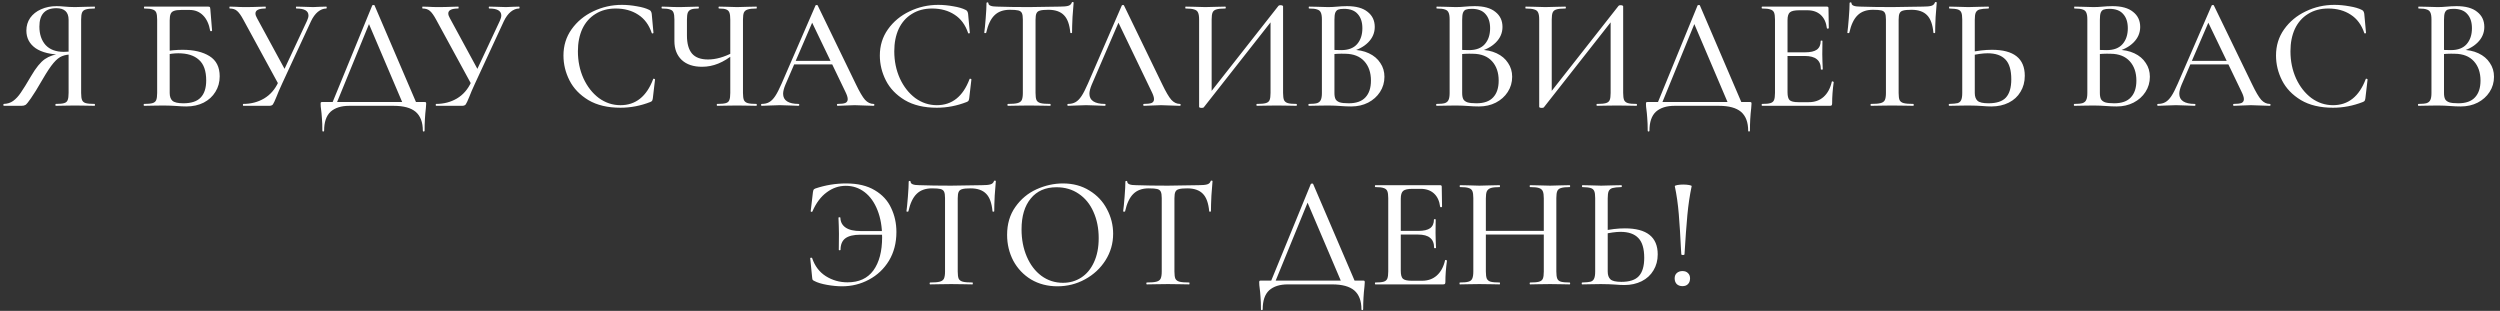 <?xml version="1.0" encoding="UTF-8"?> <svg xmlns="http://www.w3.org/2000/svg" width="378" height="47" viewBox="0 0 378 47" fill="none"><rect x="0" y="0" width="378" height="47" fill="#333333" stroke="none"/><path d="M14.308 15.712C14.34 15.712 14.356 15.76 14.356 15.856C14.356 15.952 14.34 16 14.308 16C13.78 16 13.364 15.992 13.06 15.976L11.332 15.952L9.652 15.976C9.364 15.992 8.956 16 8.428 16C8.396 16 8.38 15.952 8.38 15.856C8.38 15.76 8.396 15.712 8.428 15.712C9.02 15.712 9.444 15.672 9.7 15.592C9.972 15.512 10.148 15.36 10.228 15.136C10.324 14.912 10.372 14.552 10.372 14.056V8.104L10.972 8.224C10.348 8.224 9.82 8.312 9.388 8.488C8.972 8.648 8.54 8.992 8.092 9.52C7.644 10.048 7.1 10.864 6.46 11.968C5.676 13.328 5.084 14.288 4.684 14.848C4.3 15.408 4.028 15.744 3.868 15.856C3.708 15.952 3.508 16 3.268 16H0.58C0.532 16 0.508 15.952 0.508 15.856C0.508 15.76 0.532 15.712 0.58 15.712C1.124 15.696 1.596 15.544 1.996 15.256C2.412 14.952 2.796 14.536 3.148 14.008C3.516 13.48 4.036 12.64 4.708 11.488C5.428 10.256 6.116 9.408 6.772 8.944C7.444 8.48 8.276 8.2 9.268 8.104L9.436 8.272C7.676 8.256 6.324 7.928 5.38 7.288C4.452 6.632 3.988 5.744 3.988 4.624C3.988 3.904 4.18 3.264 4.564 2.704C4.964 2.144 5.508 1.712 6.196 1.408C6.9 1.088 7.692 0.928 8.572 0.928C8.924 0.928 9.34 0.952 9.82 1C10.012 1.016 10.236 1.032 10.492 1.048C10.748 1.064 11.028 1.072 11.332 1.072C11.78 1.072 12.356 1.056 13.06 1.024L14.308 1C14.34 1 14.356 1.048 14.356 1.144C14.356 1.24 14.34 1.288 14.308 1.288C13.7 1.288 13.252 1.336 12.964 1.432C12.692 1.512 12.508 1.664 12.412 1.888C12.316 2.112 12.268 2.464 12.268 2.944V14.056C12.268 14.552 12.316 14.912 12.412 15.136C12.508 15.36 12.692 15.512 12.964 15.592C13.252 15.672 13.7 15.712 14.308 15.712ZM5.956 4.024C5.956 5.176 6.268 6.104 6.892 6.808C7.532 7.496 8.452 7.84 9.652 7.84C10.228 7.84 10.684 7.792 11.02 7.696L10.372 7.912V2.992C10.372 1.824 9.756 1.24 8.524 1.24C6.812 1.24 5.956 2.168 5.956 4.024ZM28.178 16.096C27.746 16.096 27.242 16.072 26.666 16.024C26.426 16.008 26.138 15.992 25.802 15.976C25.466 15.96 25.098 15.952 24.698 15.952L23.018 15.976C22.714 15.992 22.306 16 21.794 16C21.746 16 21.722 15.952 21.722 15.856C21.722 15.76 21.746 15.712 21.794 15.712C22.37 15.712 22.794 15.672 23.066 15.592C23.338 15.512 23.522 15.36 23.618 15.136C23.714 14.896 23.762 14.536 23.762 14.056V2.944C23.762 2.464 23.714 2.112 23.618 1.888C23.522 1.664 23.338 1.512 23.066 1.432C22.81 1.336 22.394 1.288 21.818 1.288C21.786 1.288 21.77 1.24 21.77 1.144C21.77 1.048 21.786 1 21.818 1H31.466C31.61 1 31.698 1.024 31.73 1.072C31.762 1.12 31.786 1.224 31.802 1.384L32.066 4.624C32.066 4.672 32.018 4.704 31.922 4.72C31.842 4.72 31.794 4.696 31.778 4.648C31.602 3.64 31.242 2.864 30.698 2.32C30.154 1.776 29.474 1.504 28.658 1.504H27.41C26.914 1.504 26.546 1.552 26.306 1.648C26.066 1.728 25.898 1.88 25.802 2.104C25.706 2.328 25.658 2.656 25.658 3.088V14.056C25.658 14.584 25.794 14.976 26.066 15.232C26.354 15.488 26.906 15.616 27.722 15.616C28.922 15.616 29.794 15.328 30.338 14.752C30.898 14.176 31.178 13.312 31.178 12.16C31.178 10.72 30.81 9.68 30.074 9.04C29.354 8.384 28.314 8.056 26.954 8.056C26.394 8.056 25.698 8.136 24.866 8.296L24.794 7.792C25.77 7.616 26.706 7.528 27.602 7.528C29.298 7.528 30.658 7.848 31.682 8.488C32.706 9.128 33.218 10.144 33.218 11.536C33.218 12.416 33.002 13.2 32.57 13.888C32.154 14.576 31.562 15.12 30.794 15.52C30.026 15.904 29.154 16.096 28.178 16.096ZM46.425 3.136C46.569 2.816 46.641 2.552 46.641 2.344C46.641 1.64 46.033 1.288 44.817 1.288C44.769 1.288 44.745 1.24 44.745 1.144C44.745 1.048 44.769 1 44.817 1L45.825 1.024C46.401 1.056 46.913 1.072 47.361 1.072C47.649 1.072 48.001 1.056 48.417 1.024L49.329 1C49.377 1 49.401 1.048 49.401 1.144C49.401 1.24 49.377 1.288 49.329 1.288C48.897 1.288 48.473 1.456 48.057 1.792C47.657 2.128 47.313 2.6 47.025 3.208L42.681 12.592C42.281 13.456 41.985 14.144 41.793 14.656C41.553 15.248 41.377 15.624 41.265 15.784C41.153 15.928 40.969 16 40.713 16H36.777C36.745 16 36.729 15.952 36.729 15.856C36.729 15.76 36.745 15.712 36.777 15.712C37.945 15.712 38.993 15.44 39.921 14.896C40.865 14.336 41.585 13.512 42.081 12.424L46.425 3.136ZM36.801 2.992C36.449 2.336 36.129 1.888 35.841 1.648C35.569 1.408 35.201 1.288 34.737 1.288C34.705 1.288 34.689 1.24 34.689 1.144C34.689 1.048 34.705 1 34.737 1L35.601 1.024C36.081 1.056 36.569 1.072 37.065 1.072C37.817 1.072 38.545 1.056 39.249 1.024C39.489 1.008 39.785 1 40.137 1C40.169 1 40.185 1.048 40.185 1.144C40.185 1.24 40.169 1.288 40.137 1.288C39.129 1.288 38.625 1.536 38.625 2.032C38.625 2.24 38.705 2.48 38.865 2.752L43.257 10.84L42.201 12.904L36.801 2.992ZM56.278 0.832C56.294 0.784 56.35 0.76 56.446 0.76C56.558 0.744 56.622 0.768 56.638 0.832L63.142 16H61.054L55.606 3.208L56.47 1.984L50.734 16H50.062L56.278 0.832ZM48.742 19.768C48.742 18.984 48.718 18.336 48.67 17.824C48.638 17.328 48.598 16.912 48.55 16.576C48.502 16.272 48.478 15.976 48.478 15.688C48.478 15.56 48.494 15.488 48.526 15.472C48.558 15.44 48.63 15.424 48.742 15.424H64.15C64.294 15.424 64.374 15.44 64.39 15.472C64.422 15.488 64.438 15.56 64.438 15.688C64.438 15.784 64.422 16.008 64.39 16.36C64.262 17.432 64.198 18.568 64.198 19.768C64.198 19.848 64.15 19.888 64.054 19.888C63.974 19.888 63.934 19.848 63.934 19.768C63.934 18.488 63.574 17.536 62.854 16.912C62.134 16.304 61.022 16 59.518 16H52.798C51.598 16 50.662 16.296 49.99 16.888C49.334 17.496 49.006 18.456 49.006 19.768C49.006 19.848 48.958 19.888 48.862 19.888C48.782 19.888 48.742 19.848 48.742 19.768ZM75.582 3.136C75.725 2.816 75.797 2.552 75.797 2.344C75.797 1.64 75.189 1.288 73.974 1.288C73.925 1.288 73.901 1.24 73.901 1.144C73.901 1.048 73.925 1 73.974 1L74.981 1.024C75.558 1.056 76.07 1.072 76.517 1.072C76.805 1.072 77.157 1.056 77.573 1.024L78.486 1C78.534 1 78.558 1.048 78.558 1.144C78.558 1.24 78.534 1.288 78.486 1.288C78.053 1.288 77.629 1.456 77.213 1.792C76.814 2.128 76.469 2.6 76.181 3.208L71.838 12.592C71.438 13.456 71.141 14.144 70.95 14.656C70.71 15.248 70.534 15.624 70.421 15.784C70.309 15.928 70.126 16 69.87 16H65.933C65.901 16 65.885 15.952 65.885 15.856C65.885 15.76 65.901 15.712 65.933 15.712C67.102 15.712 68.15 15.44 69.078 14.896C70.022 14.336 70.742 13.512 71.237 12.424L75.582 3.136ZM65.957 2.992C65.606 2.336 65.285 1.888 64.998 1.648C64.725 1.408 64.358 1.288 63.894 1.288C63.861 1.288 63.846 1.24 63.846 1.144C63.846 1.048 63.861 1 63.894 1L64.757 1.024C65.237 1.056 65.725 1.072 66.222 1.072C66.974 1.072 67.701 1.056 68.406 1.024C68.645 1.008 68.942 1 69.293 1C69.326 1 69.341 1.048 69.341 1.144C69.341 1.24 69.326 1.288 69.293 1.288C68.285 1.288 67.781 1.536 67.781 2.032C67.781 2.24 67.862 2.48 68.022 2.752L72.413 10.84L71.358 12.904L65.957 2.992ZM94.028 0.736C94.763 0.736 95.523 0.808 96.308 0.952C97.091 1.08 97.716 1.264 98.18 1.504C98.308 1.568 98.388 1.64 98.419 1.72C98.468 1.784 98.507 1.904 98.54 2.08L98.803 4.96C98.803 5.008 98.763 5.04 98.683 5.056C98.603 5.072 98.555 5.048 98.54 4.984C98.124 3.752 97.444 2.832 96.499 2.224C95.555 1.6 94.419 1.288 93.091 1.288C91.924 1.288 90.907 1.56 90.043 2.104C89.18 2.632 88.516 3.384 88.052 4.36C87.603 5.336 87.379 6.464 87.379 7.744C87.379 9.232 87.659 10.6 88.219 11.848C88.796 13.096 89.572 14.088 90.547 14.824C91.54 15.544 92.627 15.904 93.811 15.904C96.115 15.904 97.763 14.592 98.755 11.968C98.755 11.92 98.796 11.896 98.876 11.896C98.907 11.896 98.939 11.912 98.972 11.944C99.019 11.96 99.043 11.976 99.043 11.992L98.707 14.872C98.675 15.064 98.635 15.192 98.588 15.256C98.555 15.304 98.468 15.36 98.323 15.424C96.852 16 95.347 16.288 93.811 16.288C91.876 16.288 90.26 15.904 88.963 15.136C87.668 14.352 86.716 13.36 86.108 12.16C85.499 10.96 85.195 9.704 85.195 8.392C85.195 6.904 85.603 5.584 86.419 4.432C87.251 3.264 88.34 2.36 89.683 1.72C91.043 1.064 92.492 0.736 94.028 0.736ZM110.418 2.992C110.418 2.512 110.378 2.16 110.298 1.936C110.218 1.696 110.058 1.528 109.818 1.432C109.594 1.336 109.226 1.288 108.714 1.288C108.666 1.288 108.642 1.24 108.642 1.144C108.642 1.048 108.666 1 108.714 1L109.842 1.024C110.482 1.056 111.018 1.072 111.45 1.072C111.882 1.072 112.45 1.056 113.154 1.024L114.378 1C114.41 1 114.426 1.048 114.426 1.144C114.426 1.24 114.41 1.288 114.378 1.288C113.786 1.288 113.346 1.336 113.058 1.432C112.786 1.512 112.594 1.664 112.482 1.888C112.386 2.112 112.338 2.464 112.338 2.944V14.056C112.338 14.536 112.386 14.896 112.482 15.136C112.594 15.36 112.786 15.512 113.058 15.592C113.346 15.672 113.786 15.712 114.378 15.712C114.41 15.712 114.426 15.76 114.426 15.856C114.426 15.952 114.41 16 114.378 16C113.866 16 113.458 15.992 113.154 15.976L111.45 15.952L109.674 15.976C109.386 15.992 108.97 16 108.426 16C108.394 16 108.378 15.952 108.378 15.856C108.378 15.76 108.394 15.712 108.426 15.712C109.034 15.712 109.474 15.672 109.746 15.592C110.018 15.512 110.194 15.36 110.274 15.136C110.37 14.912 110.418 14.552 110.418 14.056V2.992ZM111.042 8.104C110.21 8.792 109.394 9.296 108.594 9.616C107.81 9.936 106.994 10.096 106.146 10.096C104.834 10.096 103.81 9.752 103.074 9.064C102.338 8.36 101.97 7.408 101.97 6.208V2.944C101.97 2.464 101.922 2.112 101.826 1.888C101.746 1.664 101.57 1.512 101.298 1.432C101.042 1.336 100.642 1.288 100.098 1.288C100.05 1.288 100.026 1.24 100.026 1.144C100.026 1.048 100.05 1 100.098 1C100.45 1 100.73 1.008 100.938 1.024C101.514 1.056 102.146 1.072 102.834 1.072C103.41 1.072 104.034 1.056 104.706 1.024L105.594 1C105.642 1 105.666 1.048 105.666 1.144C105.666 1.24 105.642 1.288 105.594 1.288C105.098 1.288 104.73 1.336 104.49 1.432C104.25 1.528 104.082 1.696 103.986 1.936C103.906 2.16 103.866 2.512 103.866 2.992V5.368C103.866 6.584 104.122 7.496 104.634 8.104C105.146 8.696 105.954 8.992 107.058 8.992C108.226 8.992 109.482 8.64 110.826 7.936L111.042 8.104ZM119.967 9.208H126.495L126.663 9.736H119.679L119.967 9.208ZM132.087 15.712C132.167 15.712 132.207 15.76 132.207 15.856C132.207 15.952 132.167 16 132.087 16C131.783 16 131.311 15.984 130.671 15.952C129.999 15.92 129.519 15.904 129.231 15.904C128.863 15.904 128.407 15.92 127.863 15.952C127.319 15.984 126.911 16 126.639 16C126.575 16 126.543 15.952 126.543 15.856C126.543 15.76 126.575 15.712 126.639 15.712C127.183 15.712 127.575 15.664 127.815 15.568C128.055 15.456 128.175 15.264 128.175 14.992C128.175 14.72 128.055 14.344 127.815 13.864L122.655 3.136L123.423 1.984L118.743 12.832C118.519 13.376 118.407 13.824 118.407 14.176C118.407 14.688 118.607 15.072 119.007 15.328C119.407 15.584 119.983 15.712 120.735 15.712C120.815 15.712 120.855 15.76 120.855 15.856C120.855 15.952 120.815 16 120.735 16C120.447 16 120.031 15.984 119.487 15.952C118.879 15.92 118.351 15.904 117.903 15.904C117.487 15.904 116.991 15.92 116.415 15.952C115.903 15.984 115.487 16 115.167 16C115.103 16 115.071 15.952 115.071 15.856C115.071 15.76 115.103 15.712 115.167 15.712C115.615 15.712 115.991 15.624 116.295 15.448C116.615 15.272 116.919 14.968 117.207 14.536C117.495 14.104 117.823 13.464 118.191 12.616L123.303 0.832C123.319 0.784 123.375 0.76 123.471 0.76C123.567 0.744 123.623 0.768 123.639 0.832L129.399 12.712C129.959 13.88 130.423 14.672 130.791 15.088C131.175 15.504 131.607 15.712 132.087 15.712ZM141.863 0.736C142.599 0.736 143.359 0.808 144.143 0.952C144.927 1.08 145.551 1.264 146.015 1.504C146.143 1.568 146.223 1.64 146.255 1.72C146.303 1.784 146.343 1.904 146.375 2.08L146.639 4.96C146.639 5.008 146.599 5.04 146.519 5.056C146.439 5.072 146.391 5.048 146.375 4.984C145.959 3.752 145.279 2.832 144.335 2.224C143.391 1.6 142.255 1.288 140.927 1.288C139.759 1.288 138.743 1.56 137.879 2.104C137.015 2.632 136.351 3.384 135.887 4.36C135.439 5.336 135.215 6.464 135.215 7.744C135.215 9.232 135.495 10.6 136.055 11.848C136.631 13.096 137.407 14.088 138.383 14.824C139.375 15.544 140.463 15.904 141.647 15.904C143.951 15.904 145.599 14.592 146.591 11.968C146.591 11.92 146.631 11.896 146.711 11.896C146.743 11.896 146.775 11.912 146.807 11.944C146.855 11.96 146.879 11.976 146.879 11.992L146.543 14.872C146.511 15.064 146.471 15.192 146.423 15.256C146.391 15.304 146.303 15.36 146.159 15.424C144.687 16 143.183 16.288 141.647 16.288C139.711 16.288 138.095 15.904 136.799 15.136C135.503 14.352 134.551 13.36 133.943 12.16C133.335 10.96 133.031 9.704 133.031 8.392C133.031 6.904 133.439 5.584 134.255 4.432C135.087 3.264 136.175 2.36 137.519 1.72C138.879 1.064 140.327 0.736 141.863 0.736ZM152.686 1.48C151.694 1.48 150.918 1.76 150.358 2.32C149.798 2.864 149.382 3.744 149.11 4.96C149.094 4.992 149.038 5.008 148.942 5.008C148.862 5.008 148.822 4.984 148.822 4.936C148.886 4.488 148.958 3.76 149.038 2.752C149.118 1.744 149.158 0.984 149.158 0.472C149.158 0.392 149.206 0.352 149.302 0.352C149.398 0.352 149.446 0.392 149.446 0.472C149.446 0.824 149.886 1 150.766 1C152.142 1.048 153.75 1.072 155.59 1.072C156.534 1.072 157.534 1.056 158.59 1.024L160.222 1C160.814 1 161.246 0.96 161.518 0.88C161.79 0.8 161.966 0.64 162.046 0.4C162.062 0.336 162.11 0.304 162.19 0.304C162.286 0.304 162.334 0.336 162.334 0.4C162.286 0.848 162.23 1.568 162.166 2.56C162.118 3.552 162.094 4.344 162.094 4.936C162.094 4.984 162.046 5.008 161.95 5.008C161.87 5.008 161.83 4.984 161.83 4.936C161.718 3.704 161.398 2.824 160.87 2.296C160.342 1.752 159.558 1.48 158.518 1.48C157.926 1.48 157.502 1.52 157.246 1.6C156.99 1.664 156.814 1.8 156.718 2.008C156.622 2.2 156.574 2.528 156.574 2.992V14.056C156.574 14.552 156.622 14.912 156.718 15.136C156.83 15.36 157.038 15.512 157.342 15.592C157.646 15.672 158.134 15.712 158.806 15.712C158.838 15.712 158.854 15.76 158.854 15.856C158.854 15.952 158.838 16 158.806 16C158.246 16 157.806 15.992 157.486 15.976L155.59 15.952L153.742 15.976C153.422 15.992 152.974 16 152.398 16C152.35 16 152.326 15.952 152.326 15.856C152.326 15.76 152.35 15.712 152.398 15.712C153.054 15.712 153.534 15.672 153.838 15.592C154.158 15.512 154.374 15.36 154.486 15.136C154.598 14.896 154.654 14.536 154.654 14.056V2.944C154.654 2.496 154.606 2.176 154.51 1.984C154.414 1.776 154.23 1.64 153.958 1.576C153.702 1.512 153.278 1.48 152.686 1.48ZM161.48 16C161.416 16 161.384 15.952 161.384 15.856C161.384 15.76 161.416 15.712 161.48 15.712C161.928 15.712 162.304 15.624 162.608 15.448C162.928 15.272 163.232 14.968 163.52 14.536C163.808 14.104 164.136 13.464 164.504 12.616L169.616 0.832C169.632 0.784 169.688 0.76 169.784 0.76C169.88 0.744 169.936 0.768 169.952 0.832L175.712 12.712C176.272 13.88 176.736 14.672 177.104 15.088C177.488 15.504 177.92 15.712 178.4 15.712C178.48 15.712 178.52 15.76 178.52 15.856C178.52 15.952 178.48 16 178.4 16C178.096 16 177.624 15.984 176.984 15.952C176.312 15.92 175.832 15.904 175.544 15.904C175.176 15.904 174.72 15.92 174.176 15.952C173.632 15.984 173.224 16 172.952 16C172.888 16 172.856 15.952 172.856 15.856C172.856 15.76 172.888 15.712 172.952 15.712C173.496 15.712 173.888 15.664 174.128 15.568C174.368 15.456 174.488 15.264 174.488 14.992C174.488 14.72 174.368 14.344 174.128 13.864L168.968 3.136L169.736 1.984L165.056 12.832C164.832 13.376 164.72 13.824 164.72 14.176C164.72 14.688 164.92 15.072 165.32 15.328C165.72 15.584 166.296 15.712 167.048 15.712C167.128 15.712 167.168 15.76 167.168 15.856C167.168 15.952 167.128 16 167.048 16C166.76 16 166.344 15.984 165.8 15.952C165.192 15.92 164.664 15.904 164.216 15.904C163.8 15.904 163.304 15.92 162.728 15.952C162.216 15.984 161.8 16 161.48 16ZM193.305 0.88C193.353 0.816 193.457 0.784 193.617 0.784C193.713 0.784 193.801 0.8 193.881 0.832C193.961 0.864 194.001 0.904 194.001 0.952V14.056C194.001 14.536 194.049 14.896 194.145 15.136C194.257 15.36 194.449 15.512 194.721 15.592C194.993 15.672 195.425 15.712 196.017 15.712C196.065 15.712 196.089 15.76 196.089 15.856C196.089 15.952 196.065 16 196.017 16C195.505 16 195.097 15.992 194.793 15.976L193.065 15.952L191.169 15.976C190.897 15.992 190.521 16 190.041 16C189.993 16 189.969 15.952 189.969 15.856C189.969 15.76 189.993 15.712 190.041 15.712C190.665 15.712 191.113 15.672 191.385 15.592C191.673 15.512 191.865 15.36 191.961 15.136C192.057 14.912 192.105 14.552 192.105 14.056V2.68H192.657L182.001 16.24C181.953 16.288 181.849 16.312 181.689 16.312C181.433 16.312 181.305 16.256 181.305 16.144V2.944C181.305 2.464 181.249 2.112 181.137 1.888C181.041 1.664 180.849 1.512 180.561 1.432C180.289 1.336 179.857 1.288 179.265 1.288C179.233 1.288 179.217 1.24 179.217 1.144C179.217 1.048 179.233 1 179.265 1L180.537 1.024C181.273 1.056 181.841 1.072 182.241 1.072C182.753 1.072 183.377 1.056 184.113 1.024L185.265 1C185.313 1 185.337 1.048 185.337 1.144C185.337 1.24 185.313 1.288 185.265 1.288C184.641 1.288 184.185 1.336 183.897 1.432C183.625 1.512 183.441 1.664 183.345 1.888C183.249 2.112 183.201 2.464 183.201 2.944V14.44H182.649L193.305 0.88ZM204.383 7.528C205.359 7.528 206.223 7.704 206.975 8.056C207.727 8.408 208.303 8.896 208.703 9.52C209.119 10.128 209.327 10.824 209.327 11.608C209.327 12.456 209.103 13.224 208.655 13.912C208.223 14.584 207.623 15.12 206.855 15.52C206.103 15.904 205.255 16.096 204.311 16.096C203.799 16.096 203.239 16.072 202.631 16.024C202.407 16.008 202.143 15.992 201.839 15.976C201.535 15.96 201.191 15.952 200.807 15.952L199.127 15.976C198.823 15.992 198.415 16 197.903 16C197.855 16 197.831 15.952 197.831 15.856C197.831 15.76 197.855 15.712 197.903 15.712C198.463 15.712 198.879 15.672 199.151 15.592C199.423 15.496 199.607 15.336 199.703 15.112C199.815 14.888 199.871 14.536 199.871 14.056V2.944C199.871 2.464 199.815 2.112 199.703 1.888C199.607 1.664 199.423 1.512 199.151 1.432C198.895 1.336 198.487 1.288 197.927 1.288C197.895 1.288 197.879 1.24 197.879 1.144C197.879 1.048 197.895 1 197.927 1L199.127 1.024C199.831 1.056 200.391 1.072 200.807 1.072C201.255 1.072 201.727 1.048 202.223 1C202.399 0.984 202.607 0.968 202.847 0.952C203.103 0.936 203.375 0.928 203.663 0.928C205.039 0.928 206.079 1.216 206.783 1.792C207.503 2.352 207.863 3.112 207.863 4.072C207.863 4.968 207.527 5.752 206.855 6.424C206.183 7.096 205.271 7.568 204.119 7.84L204.383 7.528ZM203.207 1.336C202.823 1.336 202.527 1.376 202.319 1.456C202.127 1.536 201.983 1.696 201.887 1.936C201.807 2.16 201.767 2.512 201.767 2.992V7.696L200.975 7.504C201.663 7.552 202.279 7.576 202.823 7.576C203.879 7.576 204.671 7.272 205.199 6.664C205.727 6.056 205.991 5.256 205.991 4.264C205.991 3.352 205.759 2.64 205.295 2.128C204.847 1.6 204.151 1.336 203.207 1.336ZM203.927 15.616C205.063 15.616 205.903 15.32 206.447 14.728C207.007 14.136 207.287 13.288 207.287 12.184C207.287 10.968 206.951 9.992 206.279 9.256C205.607 8.52 204.655 8.144 203.423 8.128C202.623 8.096 201.831 8.136 201.047 8.248L201.767 7.984V14.056C201.767 14.456 201.823 14.768 201.935 14.992C202.047 15.2 202.255 15.36 202.559 15.472C202.863 15.568 203.319 15.616 203.927 15.616ZM223.696 7.528C224.672 7.528 225.536 7.704 226.288 8.056C227.04 8.408 227.616 8.896 228.016 9.52C228.432 10.128 228.64 10.824 228.64 11.608C228.64 12.456 228.416 13.224 227.968 13.912C227.536 14.584 226.936 15.12 226.168 15.52C225.416 15.904 224.568 16.096 223.624 16.096C223.112 16.096 222.552 16.072 221.944 16.024C221.72 16.008 221.456 15.992 221.152 15.976C220.848 15.96 220.504 15.952 220.12 15.952L218.44 15.976C218.136 15.992 217.728 16 217.216 16C217.168 16 217.144 15.952 217.144 15.856C217.144 15.76 217.168 15.712 217.216 15.712C217.776 15.712 218.192 15.672 218.464 15.592C218.736 15.496 218.92 15.336 219.016 15.112C219.128 14.888 219.184 14.536 219.184 14.056V2.944C219.184 2.464 219.128 2.112 219.016 1.888C218.92 1.664 218.736 1.512 218.464 1.432C218.208 1.336 217.8 1.288 217.24 1.288C217.208 1.288 217.192 1.24 217.192 1.144C217.192 1.048 217.208 1 217.24 1L218.44 1.024C219.144 1.056 219.704 1.072 220.12 1.072C220.568 1.072 221.04 1.048 221.536 1C221.712 0.984 221.92 0.968 222.16 0.952C222.416 0.936 222.688 0.928 222.976 0.928C224.352 0.928 225.392 1.216 226.096 1.792C226.816 2.352 227.176 3.112 227.176 4.072C227.176 4.968 226.84 5.752 226.168 6.424C225.496 7.096 224.584 7.568 223.432 7.84L223.696 7.528ZM222.52 1.336C222.136 1.336 221.84 1.376 221.632 1.456C221.44 1.536 221.296 1.696 221.2 1.936C221.12 2.16 221.08 2.512 221.08 2.992V7.696L220.288 7.504C220.976 7.552 221.592 7.576 222.136 7.576C223.192 7.576 223.984 7.272 224.512 6.664C225.04 6.056 225.304 5.256 225.304 4.264C225.304 3.352 225.072 2.64 224.608 2.128C224.16 1.6 223.464 1.336 222.52 1.336ZM223.24 15.616C224.376 15.616 225.216 15.32 225.76 14.728C226.32 14.136 226.6 13.288 226.6 12.184C226.6 10.968 226.264 9.992 225.592 9.256C224.92 8.52 223.968 8.144 222.736 8.128C221.936 8.096 221.144 8.136 220.36 8.248L221.08 7.984V14.056C221.08 14.456 221.136 14.768 221.248 14.992C221.36 15.2 221.568 15.36 221.872 15.472C222.176 15.568 222.632 15.616 223.24 15.616ZM244.727 0.88C244.775 0.816 244.879 0.784 245.039 0.784C245.135 0.784 245.223 0.8 245.303 0.832C245.383 0.864 245.423 0.904 245.423 0.952V14.056C245.423 14.536 245.471 14.896 245.567 15.136C245.679 15.36 245.871 15.512 246.143 15.592C246.415 15.672 246.847 15.712 247.439 15.712C247.487 15.712 247.511 15.76 247.511 15.856C247.511 15.952 247.487 16 247.439 16C246.927 16 246.519 15.992 246.215 15.976L244.487 15.952L242.591 15.976C242.319 15.992 241.943 16 241.463 16C241.415 16 241.391 15.952 241.391 15.856C241.391 15.76 241.415 15.712 241.463 15.712C242.087 15.712 242.535 15.672 242.807 15.592C243.095 15.512 243.287 15.36 243.383 15.136C243.479 14.912 243.527 14.552 243.527 14.056V2.68H244.079L233.423 16.24C233.375 16.288 233.271 16.312 233.111 16.312C232.855 16.312 232.727 16.256 232.727 16.144V2.944C232.727 2.464 232.671 2.112 232.559 1.888C232.463 1.664 232.271 1.512 231.983 1.432C231.711 1.336 231.279 1.288 230.687 1.288C230.655 1.288 230.639 1.24 230.639 1.144C230.639 1.048 230.655 1 230.687 1L231.959 1.024C232.695 1.056 233.263 1.072 233.663 1.072C234.175 1.072 234.799 1.056 235.535 1.024L236.687 1C236.735 1 236.759 1.048 236.759 1.144C236.759 1.24 236.735 1.288 236.687 1.288C236.063 1.288 235.607 1.336 235.319 1.432C235.047 1.512 234.863 1.664 234.767 1.888C234.671 2.112 234.623 2.464 234.623 2.944V14.44H234.071L244.727 0.88ZM256.669 0.832C256.685 0.784 256.741 0.76 256.837 0.76C256.949 0.744 257.013 0.768 257.029 0.832L263.533 16H261.445L255.997 3.208L256.861 1.984L251.125 16H250.453L256.669 0.832ZM249.133 19.768C249.133 18.984 249.109 18.336 249.061 17.824C249.029 17.328 248.989 16.912 248.941 16.576C248.893 16.272 248.869 15.976 248.869 15.688C248.869 15.56 248.885 15.488 248.917 15.472C248.949 15.44 249.021 15.424 249.133 15.424H264.541C264.685 15.424 264.765 15.44 264.781 15.472C264.813 15.488 264.829 15.56 264.829 15.688C264.829 15.784 264.813 16.008 264.781 16.36C264.653 17.432 264.589 18.568 264.589 19.768C264.589 19.848 264.541 19.888 264.445 19.888C264.365 19.888 264.325 19.848 264.325 19.768C264.325 18.488 263.965 17.536 263.245 16.912C262.525 16.304 261.413 16 259.909 16H253.189C251.989 16 251.053 16.296 250.381 16.888C249.725 17.496 249.397 18.456 249.397 19.768C249.397 19.848 249.349 19.888 249.253 19.888C249.173 19.888 249.133 19.848 249.133 19.768ZM266.434 16C266.386 16 266.362 15.952 266.362 15.856C266.362 15.76 266.386 15.712 266.434 15.712C267.01 15.712 267.426 15.672 267.682 15.592C267.954 15.512 268.138 15.36 268.234 15.136C268.33 14.896 268.378 14.536 268.378 14.056V2.944C268.378 2.464 268.33 2.112 268.234 1.888C268.138 1.664 267.954 1.512 267.682 1.432C267.426 1.336 267.01 1.288 266.434 1.288C266.386 1.288 266.362 1.24 266.362 1.144C266.362 1.048 266.386 1 266.434 1H276.226C276.386 1 276.466 1.072 276.466 1.216L276.514 4.24C276.514 4.288 276.466 4.32 276.37 4.336C276.29 4.336 276.242 4.312 276.226 4.264C276.114 3.384 275.802 2.712 275.29 2.248C274.778 1.784 274.106 1.552 273.274 1.552H272.05C271.346 1.552 270.874 1.656 270.634 1.864C270.394 2.072 270.274 2.464 270.274 3.04V13.96C270.274 14.536 270.378 14.928 270.586 15.136C270.81 15.344 271.25 15.448 271.906 15.448H273.49C274.386 15.448 275.13 15.184 275.722 14.656C276.33 14.112 276.746 13.344 276.97 12.352C276.97 12.32 277.002 12.304 277.066 12.304C277.114 12.304 277.154 12.32 277.186 12.352C277.234 12.368 277.258 12.384 277.258 12.4C277.098 13.552 277.018 14.632 277.018 15.64C277.018 15.768 276.994 15.864 276.946 15.928C276.898 15.976 276.802 16 276.658 16H266.434ZM275.314 10.48C275.314 9.792 275.114 9.288 274.714 8.968C274.33 8.632 273.714 8.464 272.866 8.464H269.362V7.912H272.914C273.73 7.912 274.33 7.776 274.714 7.504C275.098 7.216 275.29 6.776 275.29 6.184C275.29 6.152 275.33 6.136 275.41 6.136C275.506 6.136 275.554 6.152 275.554 6.184L275.53 8.2L275.554 9.28C275.586 9.792 275.602 10.192 275.602 10.48C275.602 10.512 275.554 10.528 275.458 10.528C275.362 10.528 275.314 10.512 275.314 10.48ZM283.186 1.48C282.194 1.48 281.418 1.76 280.858 2.32C280.298 2.864 279.882 3.744 279.61 4.96C279.594 4.992 279.538 5.008 279.442 5.008C279.362 5.008 279.322 4.984 279.322 4.936C279.386 4.488 279.458 3.76 279.538 2.752C279.618 1.744 279.658 0.984 279.658 0.472C279.658 0.392 279.706 0.352 279.802 0.352C279.898 0.352 279.946 0.392 279.946 0.472C279.946 0.824 280.386 1 281.266 1C282.642 1.048 284.25 1.072 286.09 1.072C287.034 1.072 288.034 1.056 289.09 1.024L290.722 1C291.314 1 291.746 0.96 292.018 0.88C292.29 0.8 292.466 0.64 292.546 0.4C292.562 0.336 292.61 0.304 292.69 0.304C292.786 0.304 292.834 0.336 292.834 0.4C292.786 0.848 292.73 1.568 292.666 2.56C292.618 3.552 292.594 4.344 292.594 4.936C292.594 4.984 292.546 5.008 292.45 5.008C292.37 5.008 292.33 4.984 292.33 4.936C292.218 3.704 291.898 2.824 291.37 2.296C290.842 1.752 290.058 1.48 289.018 1.48C288.426 1.48 288.002 1.52 287.746 1.6C287.49 1.664 287.314 1.8 287.218 2.008C287.122 2.2 287.074 2.528 287.074 2.992V14.056C287.074 14.552 287.122 14.912 287.218 15.136C287.33 15.36 287.538 15.512 287.842 15.592C288.146 15.672 288.634 15.712 289.306 15.712C289.338 15.712 289.354 15.76 289.354 15.856C289.354 15.952 289.338 16 289.306 16C288.746 16 288.306 15.992 287.986 15.976L286.09 15.952L284.242 15.976C283.922 15.992 283.474 16 282.898 16C282.85 16 282.826 15.952 282.826 15.856C282.826 15.76 282.85 15.712 282.898 15.712C283.554 15.712 284.034 15.672 284.338 15.592C284.658 15.512 284.874 15.36 284.986 15.136C285.098 14.896 285.154 14.536 285.154 14.056V2.944C285.154 2.496 285.106 2.176 285.01 1.984C284.914 1.776 284.73 1.64 284.458 1.576C284.202 1.512 283.778 1.48 283.186 1.48ZM301.107 16.096C300.707 16.096 300.227 16.072 299.667 16.024C299.443 16.008 299.147 15.992 298.779 15.976C298.427 15.96 298.019 15.952 297.555 15.952L295.995 15.976C295.675 15.992 295.251 16 294.723 16C294.675 16 294.651 15.952 294.651 15.856C294.651 15.76 294.675 15.712 294.723 15.712C295.315 15.696 295.739 15.656 295.995 15.592C296.251 15.512 296.427 15.36 296.523 15.136C296.635 14.912 296.691 14.552 296.691 14.056V2.944C296.691 2.448 296.643 2.096 296.547 1.888C296.451 1.664 296.275 1.512 296.019 1.432C295.763 1.352 295.339 1.304 294.747 1.288C294.715 1.288 294.699 1.24 294.699 1.144C294.699 1.048 294.715 1 294.747 1L295.899 1.024C296.603 1.056 297.171 1.072 297.603 1.072C298.083 1.072 298.691 1.056 299.427 1.024L300.651 1C300.699 1 300.723 1.048 300.723 1.144C300.723 1.24 300.699 1.288 300.651 1.288C300.043 1.304 299.595 1.352 299.307 1.432C299.035 1.512 298.843 1.672 298.731 1.912C298.635 2.136 298.587 2.496 298.587 2.992V14.056C298.587 14.584 298.723 14.976 298.995 15.232C299.267 15.488 299.819 15.616 300.651 15.616C301.883 15.616 302.763 15.328 303.291 14.752C303.835 14.16 304.107 13.24 304.107 11.992C304.107 10.6 303.811 9.6 303.219 8.992C302.627 8.368 301.731 8.056 300.531 8.056C299.811 8.056 298.899 8.184 297.795 8.44L297.723 7.936C298.971 7.664 300.123 7.528 301.179 7.528C304.491 7.528 306.147 8.84 306.147 11.464C306.147 12.376 305.931 13.184 305.499 13.888C305.083 14.592 304.491 15.136 303.723 15.52C302.955 15.904 302.083 16.096 301.107 16.096ZM320.117 7.528C321.093 7.528 321.957 7.704 322.709 8.056C323.461 8.408 324.037 8.896 324.437 9.52C324.853 10.128 325.061 10.824 325.061 11.608C325.061 12.456 324.837 13.224 324.389 13.912C323.957 14.584 323.357 15.12 322.589 15.52C321.837 15.904 320.989 16.096 320.045 16.096C319.533 16.096 318.973 16.072 318.365 16.024C318.141 16.008 317.877 15.992 317.573 15.976C317.269 15.96 316.925 15.952 316.541 15.952L314.861 15.976C314.557 15.992 314.149 16 313.637 16C313.589 16 313.565 15.952 313.565 15.856C313.565 15.76 313.589 15.712 313.637 15.712C314.197 15.712 314.613 15.672 314.885 15.592C315.157 15.496 315.341 15.336 315.437 15.112C315.549 14.888 315.605 14.536 315.605 14.056V2.944C315.605 2.464 315.549 2.112 315.437 1.888C315.341 1.664 315.157 1.512 314.885 1.432C314.629 1.336 314.221 1.288 313.661 1.288C313.629 1.288 313.613 1.24 313.613 1.144C313.613 1.048 313.629 1 313.661 1L314.861 1.024C315.565 1.056 316.125 1.072 316.541 1.072C316.989 1.072 317.461 1.048 317.957 1C318.133 0.984 318.341 0.968 318.581 0.952C318.837 0.936 319.109 0.928 319.397 0.928C320.773 0.928 321.813 1.216 322.517 1.792C323.237 2.352 323.597 3.112 323.597 4.072C323.597 4.968 323.261 5.752 322.589 6.424C321.917 7.096 321.005 7.568 319.853 7.84L320.117 7.528ZM318.941 1.336C318.557 1.336 318.261 1.376 318.053 1.456C317.861 1.536 317.717 1.696 317.621 1.936C317.541 2.16 317.501 2.512 317.501 2.992V7.696L316.709 7.504C317.397 7.552 318.013 7.576 318.557 7.576C319.613 7.576 320.405 7.272 320.933 6.664C321.461 6.056 321.725 5.256 321.725 4.264C321.725 3.352 321.493 2.64 321.029 2.128C320.581 1.6 319.885 1.336 318.941 1.336ZM319.661 15.616C320.797 15.616 321.637 15.32 322.181 14.728C322.741 14.136 323.021 13.288 323.021 12.184C323.021 10.968 322.685 9.992 322.013 9.256C321.341 8.52 320.389 8.144 319.157 8.128C318.357 8.096 317.565 8.136 316.781 8.248L317.501 7.984V14.056C317.501 14.456 317.557 14.768 317.669 14.992C317.781 15.2 317.989 15.36 318.293 15.472C318.597 15.568 319.053 15.616 319.661 15.616ZM331.069 9.208H337.597L337.765 9.736H330.781L331.069 9.208ZM343.189 15.712C343.269 15.712 343.309 15.76 343.309 15.856C343.309 15.952 343.269 16 343.189 16C342.885 16 342.413 15.984 341.773 15.952C341.101 15.92 340.621 15.904 340.333 15.904C339.965 15.904 339.509 15.92 338.965 15.952C338.421 15.984 338.013 16 337.741 16C337.677 16 337.645 15.952 337.645 15.856C337.645 15.76 337.677 15.712 337.741 15.712C338.285 15.712 338.677 15.664 338.917 15.568C339.157 15.456 339.277 15.264 339.277 14.992C339.277 14.72 339.157 14.344 338.917 13.864L333.757 3.136L334.525 1.984L329.845 12.832C329.621 13.376 329.509 13.824 329.509 14.176C329.509 14.688 329.709 15.072 330.109 15.328C330.509 15.584 331.085 15.712 331.837 15.712C331.917 15.712 331.957 15.76 331.957 15.856C331.957 15.952 331.917 16 331.837 16C331.549 16 331.133 15.984 330.589 15.952C329.981 15.92 329.453 15.904 329.005 15.904C328.589 15.904 328.093 15.92 327.517 15.952C327.005 15.984 326.589 16 326.269 16C326.205 16 326.173 15.952 326.173 15.856C326.173 15.76 326.205 15.712 326.269 15.712C326.717 15.712 327.093 15.624 327.397 15.448C327.717 15.272 328.021 14.968 328.309 14.536C328.597 14.104 328.925 13.464 329.293 12.616L334.405 0.832C334.421 0.784 334.477 0.76 334.573 0.76C334.669 0.744 334.725 0.768 334.741 0.832L340.501 12.712C341.061 13.88 341.525 14.672 341.893 15.088C342.277 15.504 342.709 15.712 343.189 15.712ZM352.965 0.736C353.701 0.736 354.461 0.808 355.245 0.952C356.029 1.08 356.653 1.264 357.117 1.504C357.245 1.568 357.325 1.64 357.357 1.72C357.405 1.784 357.445 1.904 357.477 2.08L357.741 4.96C357.741 5.008 357.701 5.04 357.621 5.056C357.541 5.072 357.493 5.048 357.477 4.984C357.061 3.752 356.381 2.832 355.437 2.224C354.493 1.6 353.357 1.288 352.029 1.288C350.861 1.288 349.845 1.56 348.981 2.104C348.117 2.632 347.453 3.384 346.989 4.36C346.541 5.336 346.317 6.464 346.317 7.744C346.317 9.232 346.597 10.6 347.157 11.848C347.733 13.096 348.509 14.088 349.485 14.824C350.477 15.544 351.565 15.904 352.749 15.904C355.053 15.904 356.701 14.592 357.693 11.968C357.693 11.92 357.733 11.896 357.813 11.896C357.845 11.896 357.877 11.912 357.909 11.944C357.957 11.96 357.981 11.976 357.981 11.992L357.645 14.872C357.613 15.064 357.573 15.192 357.525 15.256C357.493 15.304 357.405 15.36 357.261 15.424C355.789 16 354.285 16.288 352.749 16.288C350.813 16.288 349.197 15.904 347.901 15.136C346.605 14.352 345.653 13.36 345.045 12.16C344.437 10.96 344.133 9.704 344.133 8.392C344.133 6.904 344.541 5.584 345.357 4.432C346.189 3.264 347.277 2.36 348.621 1.72C349.981 1.064 351.429 0.736 352.965 0.736ZM372.149 7.528C373.125 7.528 373.989 7.704 374.741 8.056C375.493 8.408 376.069 8.896 376.469 9.52C376.885 10.128 377.093 10.824 377.093 11.608C377.093 12.456 376.869 13.224 376.421 13.912C375.989 14.584 375.389 15.12 374.621 15.52C373.869 15.904 373.021 16.096 372.077 16.096C371.565 16.096 371.005 16.072 370.397 16.024C370.173 16.008 369.909 15.992 369.605 15.976C369.301 15.96 368.957 15.952 368.573 15.952L366.893 15.976C366.589 15.992 366.181 16 365.669 16C365.621 16 365.597 15.952 365.597 15.856C365.597 15.76 365.621 15.712 365.669 15.712C366.229 15.712 366.645 15.672 366.917 15.592C367.189 15.496 367.373 15.336 367.469 15.112C367.581 14.888 367.637 14.536 367.637 14.056V2.944C367.637 2.464 367.581 2.112 367.469 1.888C367.373 1.664 367.189 1.512 366.917 1.432C366.661 1.336 366.253 1.288 365.693 1.288C365.661 1.288 365.645 1.24 365.645 1.144C365.645 1.048 365.661 1 365.693 1L366.893 1.024C367.597 1.056 368.157 1.072 368.573 1.072C369.021 1.072 369.493 1.048 369.989 1C370.165 0.984 370.373 0.968 370.613 0.952C370.869 0.936 371.141 0.928 371.429 0.928C372.805 0.928 373.845 1.216 374.549 1.792C375.269 2.352 375.629 3.112 375.629 4.072C375.629 4.968 375.293 5.752 374.621 6.424C373.949 7.096 373.037 7.568 371.885 7.84L372.149 7.528ZM370.973 1.336C370.589 1.336 370.293 1.376 370.085 1.456C369.893 1.536 369.749 1.696 369.653 1.936C369.573 2.16 369.533 2.512 369.533 2.992V7.696L368.741 7.504C369.429 7.552 370.045 7.576 370.589 7.576C371.645 7.576 372.437 7.272 372.965 6.664C373.493 6.056 373.757 5.256 373.757 4.264C373.757 3.352 373.525 2.64 373.061 2.128C372.613 1.6 371.917 1.336 370.973 1.336ZM371.693 15.616C372.829 15.616 373.669 15.32 374.213 14.728C374.773 14.136 375.053 13.288 375.053 12.184C375.053 10.968 374.717 9.992 374.045 9.256C373.373 8.52 372.421 8.144 371.189 8.128C370.389 8.096 369.597 8.136 368.813 8.248L369.533 7.984V14.056C369.533 14.456 369.589 14.768 369.701 14.992C369.813 15.2 370.021 15.36 370.325 15.472C370.629 15.568 371.085 15.616 371.693 15.616ZM127.329 43.288C126.625 43.288 125.865 43.216 125.049 43.072C124.233 42.928 123.601 42.736 123.153 42.496C123.009 42.432 122.913 42.368 122.865 42.304C122.833 42.224 122.809 42.096 122.793 41.92L122.505 39.04C122.505 38.992 122.545 38.968 122.625 38.968C122.721 38.952 122.777 38.968 122.793 39.016C123.193 40.216 123.881 41.128 124.857 41.752C125.849 42.376 126.945 42.688 128.145 42.688C129.873 42.688 131.177 42.088 132.057 40.888C132.937 39.672 133.377 38 133.377 35.872C133.377 34.32 133.145 32.96 132.681 31.792C132.217 30.608 131.569 29.696 130.737 29.056C129.905 28.416 128.953 28.096 127.881 28.096C126.841 28.096 125.881 28.424 125.001 29.08C124.121 29.72 123.401 30.68 122.841 31.96C122.825 32.024 122.777 32.048 122.697 32.032C122.617 32.016 122.577 31.984 122.577 31.936L122.913 29.08C122.945 28.888 122.977 28.76 123.009 28.696C123.041 28.632 123.129 28.568 123.273 28.504C124.793 27.992 126.345 27.736 127.929 27.736C129.689 27.736 131.137 28.08 132.273 28.768C133.409 29.44 134.233 30.336 134.745 31.456C135.273 32.56 135.537 33.768 135.537 35.08C135.537 36.728 135.161 38.176 134.409 39.424C133.657 40.656 132.649 41.608 131.385 42.28C130.137 42.952 128.785 43.288 127.329 43.288ZM126.849 35.344L126.825 34.192C126.793 33.648 126.777 33.224 126.777 32.92C126.777 32.872 126.825 32.848 126.921 32.848C127.017 32.848 127.065 32.872 127.065 32.92C127.081 33.56 127.345 34.056 127.857 34.408C128.369 34.76 129.129 34.936 130.137 34.936H134.697V35.488H130.089C129.065 35.488 128.305 35.672 127.809 36.04C127.329 36.408 127.089 36.984 127.089 37.768C127.089 37.816 127.041 37.84 126.945 37.84C126.865 37.84 126.825 37.816 126.825 37.768L126.849 35.344ZM140.921 28.48C139.929 28.48 139.153 28.76 138.593 29.32C138.033 29.864 137.617 30.744 137.345 31.96C137.329 31.992 137.273 32.008 137.177 32.008C137.097 32.008 137.057 31.984 137.057 31.936C137.121 31.488 137.193 30.76 137.273 29.752C137.353 28.744 137.393 27.984 137.393 27.472C137.393 27.392 137.441 27.352 137.537 27.352C137.633 27.352 137.681 27.392 137.681 27.472C137.681 27.824 138.121 28 139.001 28C140.377 28.048 141.985 28.072 143.825 28.072C144.769 28.072 145.769 28.056 146.825 28.024L148.457 28C149.049 28 149.481 27.96 149.753 27.88C150.025 27.8 150.201 27.64 150.281 27.4C150.297 27.336 150.345 27.304 150.425 27.304C150.521 27.304 150.569 27.336 150.569 27.4C150.521 27.848 150.465 28.568 150.401 29.56C150.353 30.552 150.329 31.344 150.329 31.936C150.329 31.984 150.281 32.008 150.185 32.008C150.105 32.008 150.065 31.984 150.065 31.936C149.953 30.704 149.633 29.824 149.105 29.296C148.577 28.752 147.793 28.48 146.753 28.48C146.161 28.48 145.737 28.52 145.481 28.6C145.225 28.664 145.049 28.8 144.953 29.008C144.857 29.2 144.809 29.528 144.809 29.992V41.056C144.809 41.552 144.857 41.912 144.953 42.136C145.065 42.36 145.273 42.512 145.577 42.592C145.881 42.672 146.369 42.712 147.041 42.712C147.073 42.712 147.089 42.76 147.089 42.856C147.089 42.952 147.073 43 147.041 43C146.481 43 146.041 42.992 145.721 42.976L143.825 42.952L141.977 42.976C141.657 42.992 141.209 43 140.633 43C140.585 43 140.561 42.952 140.561 42.856C140.561 42.76 140.585 42.712 140.633 42.712C141.289 42.712 141.769 42.672 142.073 42.592C142.393 42.512 142.609 42.36 142.721 42.136C142.833 41.896 142.889 41.536 142.889 41.056V29.944C142.889 29.496 142.841 29.176 142.745 28.984C142.649 28.776 142.465 28.64 142.193 28.576C141.937 28.512 141.513 28.48 140.921 28.48ZM159.882 43.288C158.394 43.288 157.066 42.944 155.898 42.256C154.746 41.552 153.85 40.608 153.21 39.424C152.586 38.224 152.274 36.92 152.274 35.512C152.274 33.864 152.69 32.456 153.522 31.288C154.354 30.104 155.418 29.216 156.714 28.624C158.026 28.032 159.362 27.736 160.722 27.736C162.242 27.736 163.578 28.096 164.73 28.816C165.882 29.52 166.762 30.456 167.37 31.624C167.994 32.792 168.306 34.032 168.306 35.344C168.306 36.8 167.922 38.136 167.154 39.352C166.386 40.568 165.354 41.528 164.058 42.232C162.778 42.936 161.386 43.288 159.882 43.288ZM160.722 42.76C161.746 42.76 162.666 42.496 163.482 41.968C164.298 41.44 164.938 40.672 165.402 39.664C165.882 38.64 166.122 37.424 166.122 36.016C166.122 34.528 165.858 33.2 165.33 32.032C164.818 30.864 164.074 29.952 163.098 29.296C162.138 28.64 161.018 28.312 159.738 28.312C158.074 28.312 156.778 28.88 155.85 30.016C154.922 31.136 154.458 32.688 154.458 34.672C154.458 36.192 154.722 37.568 155.25 38.8C155.778 40.032 156.514 41 157.458 41.704C158.418 42.408 159.506 42.76 160.722 42.76ZM173.686 28.48C172.694 28.48 171.918 28.76 171.358 29.32C170.798 29.864 170.382 30.744 170.11 31.96C170.094 31.992 170.038 32.008 169.942 32.008C169.862 32.008 169.822 31.984 169.822 31.936C169.886 31.488 169.958 30.76 170.038 29.752C170.118 28.744 170.158 27.984 170.158 27.472C170.158 27.392 170.206 27.352 170.302 27.352C170.398 27.352 170.446 27.392 170.446 27.472C170.446 27.824 170.886 28 171.766 28C173.142 28.048 174.75 28.072 176.59 28.072C177.534 28.072 178.534 28.056 179.59 28.024L181.222 28C181.814 28 182.246 27.96 182.518 27.88C182.79 27.8 182.966 27.64 183.046 27.4C183.062 27.336 183.11 27.304 183.19 27.304C183.286 27.304 183.334 27.336 183.334 27.4C183.286 27.848 183.23 28.568 183.166 29.56C183.118 30.552 183.094 31.344 183.094 31.936C183.094 31.984 183.046 32.008 182.95 32.008C182.87 32.008 182.83 31.984 182.83 31.936C182.718 30.704 182.398 29.824 181.87 29.296C181.342 28.752 180.558 28.48 179.518 28.48C178.926 28.48 178.502 28.52 178.246 28.6C177.99 28.664 177.814 28.8 177.718 29.008C177.622 29.2 177.574 29.528 177.574 29.992V41.056C177.574 41.552 177.622 41.912 177.718 42.136C177.83 42.36 178.038 42.512 178.342 42.592C178.646 42.672 179.134 42.712 179.806 42.712C179.838 42.712 179.854 42.76 179.854 42.856C179.854 42.952 179.838 43 179.806 43C179.246 43 178.806 42.992 178.486 42.976L176.59 42.952L174.742 42.976C174.422 42.992 173.974 43 173.398 43C173.35 43 173.326 42.952 173.326 42.856C173.326 42.76 173.35 42.712 173.398 42.712C174.054 42.712 174.534 42.672 174.838 42.592C175.158 42.512 175.374 42.36 175.486 42.136C175.598 41.896 175.654 41.536 175.654 41.056V29.944C175.654 29.496 175.606 29.176 175.51 28.984C175.414 28.776 175.23 28.64 174.958 28.576C174.702 28.512 174.278 28.48 173.686 28.48ZM198.192 27.832C198.208 27.784 198.264 27.76 198.36 27.76C198.472 27.744 198.536 27.768 198.552 27.832L205.056 43H202.968L197.52 30.208L198.384 28.984L192.648 43H191.976L198.192 27.832ZM190.656 46.768C190.656 45.984 190.632 45.336 190.584 44.824C190.552 44.328 190.512 43.912 190.464 43.576C190.416 43.272 190.392 42.976 190.392 42.688C190.392 42.56 190.408 42.488 190.44 42.472C190.472 42.44 190.544 42.424 190.656 42.424H206.064C206.208 42.424 206.288 42.44 206.304 42.472C206.336 42.488 206.352 42.56 206.352 42.688C206.352 42.784 206.336 43.008 206.304 43.36C206.176 44.432 206.112 45.568 206.112 46.768C206.112 46.848 206.064 46.888 205.968 46.888C205.888 46.888 205.848 46.848 205.848 46.768C205.848 45.488 205.488 44.536 204.768 43.912C204.048 43.304 202.936 43 201.432 43H194.712C193.512 43 192.576 43.296 191.904 43.888C191.248 44.496 190.92 45.456 190.92 46.768C190.92 46.848 190.872 46.888 190.776 46.888C190.696 46.888 190.656 46.848 190.656 46.768ZM207.958 43C207.91 43 207.886 42.952 207.886 42.856C207.886 42.76 207.91 42.712 207.958 42.712C208.534 42.712 208.95 42.672 209.206 42.592C209.478 42.512 209.662 42.36 209.758 42.136C209.854 41.896 209.902 41.536 209.902 41.056V29.944C209.902 29.464 209.854 29.112 209.758 28.888C209.662 28.664 209.478 28.512 209.206 28.432C208.95 28.336 208.534 28.288 207.958 28.288C207.91 28.288 207.886 28.24 207.886 28.144C207.886 28.048 207.91 28 207.958 28H217.75C217.91 28 217.99 28.072 217.99 28.216L218.038 31.24C218.038 31.288 217.99 31.32 217.894 31.336C217.814 31.336 217.766 31.312 217.75 31.264C217.638 30.384 217.326 29.712 216.814 29.248C216.302 28.784 215.63 28.552 214.798 28.552H213.574C212.87 28.552 212.398 28.656 212.158 28.864C211.918 29.072 211.798 29.464 211.798 30.04V40.96C211.798 41.536 211.902 41.928 212.11 42.136C212.334 42.344 212.774 42.448 213.43 42.448H215.014C215.91 42.448 216.654 42.184 217.246 41.656C217.854 41.112 218.27 40.344 218.494 39.352C218.494 39.32 218.526 39.304 218.59 39.304C218.638 39.304 218.678 39.32 218.71 39.352C218.758 39.368 218.782 39.384 218.782 39.4C218.622 40.552 218.542 41.632 218.542 42.64C218.542 42.768 218.518 42.864 218.47 42.928C218.422 42.976 218.326 43 218.182 43H207.958ZM216.838 37.48C216.838 36.792 216.638 36.288 216.238 35.968C215.854 35.632 215.238 35.464 214.39 35.464H210.886V34.912H214.438C215.254 34.912 215.854 34.776 216.238 34.504C216.622 34.216 216.814 33.776 216.814 33.184C216.814 33.152 216.854 33.136 216.934 33.136C217.03 33.136 217.078 33.152 217.078 33.184L217.054 35.2L217.078 36.28C217.11 36.792 217.126 37.192 217.126 37.48C217.126 37.512 217.078 37.528 216.982 37.528C216.886 37.528 216.838 37.512 216.838 37.48ZM233.422 29.992C233.422 29.512 233.374 29.16 233.278 28.936C233.182 28.696 232.99 28.528 232.702 28.432C232.414 28.336 231.966 28.288 231.358 28.288C231.31 28.288 231.286 28.24 231.286 28.144C231.286 28.048 231.31 28 231.358 28L232.486 28.024C233.222 28.056 233.854 28.072 234.382 28.072C234.83 28.072 235.406 28.056 236.11 28.024L237.334 28C237.382 28 237.406 28.048 237.406 28.144C237.406 28.24 237.382 28.288 237.334 28.288C236.742 28.288 236.302 28.336 236.014 28.432C235.742 28.512 235.558 28.664 235.462 28.888C235.366 29.112 235.318 29.464 235.318 29.944V41.056C235.318 41.536 235.366 41.896 235.462 42.136C235.558 42.36 235.742 42.512 236.014 42.592C236.302 42.672 236.742 42.712 237.334 42.712C237.382 42.712 237.406 42.76 237.406 42.856C237.406 42.952 237.382 43 237.334 43C236.822 43 236.414 42.992 236.11 42.976L234.382 42.952L232.486 42.976C232.214 42.992 231.838 43 231.358 43C231.31 43 231.286 42.952 231.286 42.856C231.286 42.76 231.31 42.712 231.358 42.712C231.982 42.712 232.43 42.672 232.702 42.592C232.99 42.512 233.182 42.36 233.278 42.136C233.374 41.912 233.422 41.552 233.422 41.056V29.992ZM223.654 34.912H234.262V35.464H223.654V34.912ZM222.766 29.944C222.766 29.464 222.718 29.112 222.622 28.888C222.526 28.664 222.342 28.512 222.07 28.432C221.798 28.336 221.366 28.288 220.774 28.288C220.726 28.288 220.702 28.24 220.702 28.144C220.702 28.048 220.726 28 220.774 28L221.998 28.024C222.67 28.056 223.23 28.072 223.678 28.072C224.174 28.072 224.79 28.056 225.526 28.024L226.75 28C226.782 28 226.798 28.048 226.798 28.144C226.798 28.24 226.782 28.288 226.75 28.288C226.142 28.288 225.694 28.336 225.406 28.432C225.118 28.528 224.918 28.696 224.806 28.936C224.71 29.16 224.662 29.512 224.662 29.992V41.056C224.662 41.536 224.71 41.896 224.806 42.136C224.918 42.36 225.11 42.512 225.382 42.592C225.67 42.672 226.126 42.712 226.75 42.712C226.782 42.712 226.798 42.76 226.798 42.856C226.798 42.952 226.782 43 226.75 43C226.222 43 225.814 42.992 225.526 42.976L223.678 42.952L221.974 42.976C221.67 42.992 221.254 43 220.726 43C220.694 43 220.678 42.952 220.678 42.856C220.678 42.76 220.694 42.712 220.726 42.712C221.318 42.712 221.75 42.672 222.022 42.592C222.31 42.512 222.502 42.36 222.598 42.136C222.71 41.896 222.766 41.536 222.766 41.056V29.944ZM245.607 43.096C245.207 43.096 244.727 43.072 244.167 43.024C243.943 43.008 243.647 42.992 243.279 42.976C242.927 42.96 242.519 42.952 242.055 42.952L240.495 42.976C240.175 42.992 239.751 43 239.223 43C239.175 43 239.151 42.952 239.151 42.856C239.151 42.76 239.175 42.712 239.223 42.712C239.815 42.696 240.239 42.656 240.495 42.592C240.751 42.512 240.927 42.36 241.023 42.136C241.135 41.912 241.191 41.552 241.191 41.056V29.944C241.191 29.448 241.143 29.096 241.047 28.888C240.951 28.664 240.775 28.512 240.519 28.432C240.263 28.352 239.839 28.304 239.247 28.288C239.215 28.288 239.199 28.24 239.199 28.144C239.199 28.048 239.215 28 239.247 28L240.399 28.024C241.103 28.056 241.671 28.072 242.103 28.072C242.583 28.072 243.191 28.056 243.927 28.024L245.151 28C245.199 28 245.223 28.048 245.223 28.144C245.223 28.24 245.199 28.288 245.151 28.288C244.543 28.304 244.095 28.352 243.807 28.432C243.535 28.512 243.343 28.672 243.231 28.912C243.135 29.136 243.087 29.496 243.087 29.992V41.056C243.087 41.584 243.223 41.976 243.495 42.232C243.767 42.488 244.319 42.616 245.151 42.616C246.383 42.616 247.263 42.328 247.791 41.752C248.335 41.16 248.607 40.24 248.607 38.992C248.607 37.6 248.311 36.6 247.719 35.992C247.127 35.368 246.231 35.056 245.031 35.056C244.311 35.056 243.399 35.184 242.295 35.44L242.223 34.936C243.471 34.664 244.623 34.528 245.679 34.528C248.991 34.528 250.647 35.84 250.647 38.464C250.647 39.376 250.431 40.184 249.999 40.888C249.583 41.592 248.991 42.136 248.223 42.52C247.455 42.904 246.583 43.096 245.607 43.096ZM253.232 28.168C253.216 28.088 253.344 28.024 253.616 27.976C253.888 27.928 254.184 27.904 254.504 27.904C254.824 27.904 255.12 27.928 255.392 27.976C255.68 28.024 255.808 28.088 255.776 28.168C255.488 29.528 255.272 30.984 255.128 32.536C254.984 34.088 254.84 36.064 254.696 38.464C254.696 38.48 254.672 38.504 254.624 38.536C254.576 38.552 254.52 38.56 254.456 38.56C254.392 38.56 254.336 38.552 254.288 38.536C254.24 38.504 254.216 38.48 254.216 38.464L254.168 37.744C254.072 35.696 253.96 33.904 253.832 32.368C253.704 30.832 253.504 29.432 253.232 28.168ZM254.384 43.264C254.032 43.264 253.744 43.16 253.52 42.952C253.312 42.728 253.208 42.44 253.208 42.088C253.208 41.752 253.312 41.488 253.52 41.296C253.744 41.088 254.032 40.984 254.384 40.984C254.752 40.984 255.032 41.088 255.224 41.296C255.432 41.488 255.536 41.752 255.536 42.088C255.536 42.456 255.432 42.744 255.224 42.952C255.032 43.16 254.752 43.264 254.384 43.264Z" fill="white"></path></svg> 